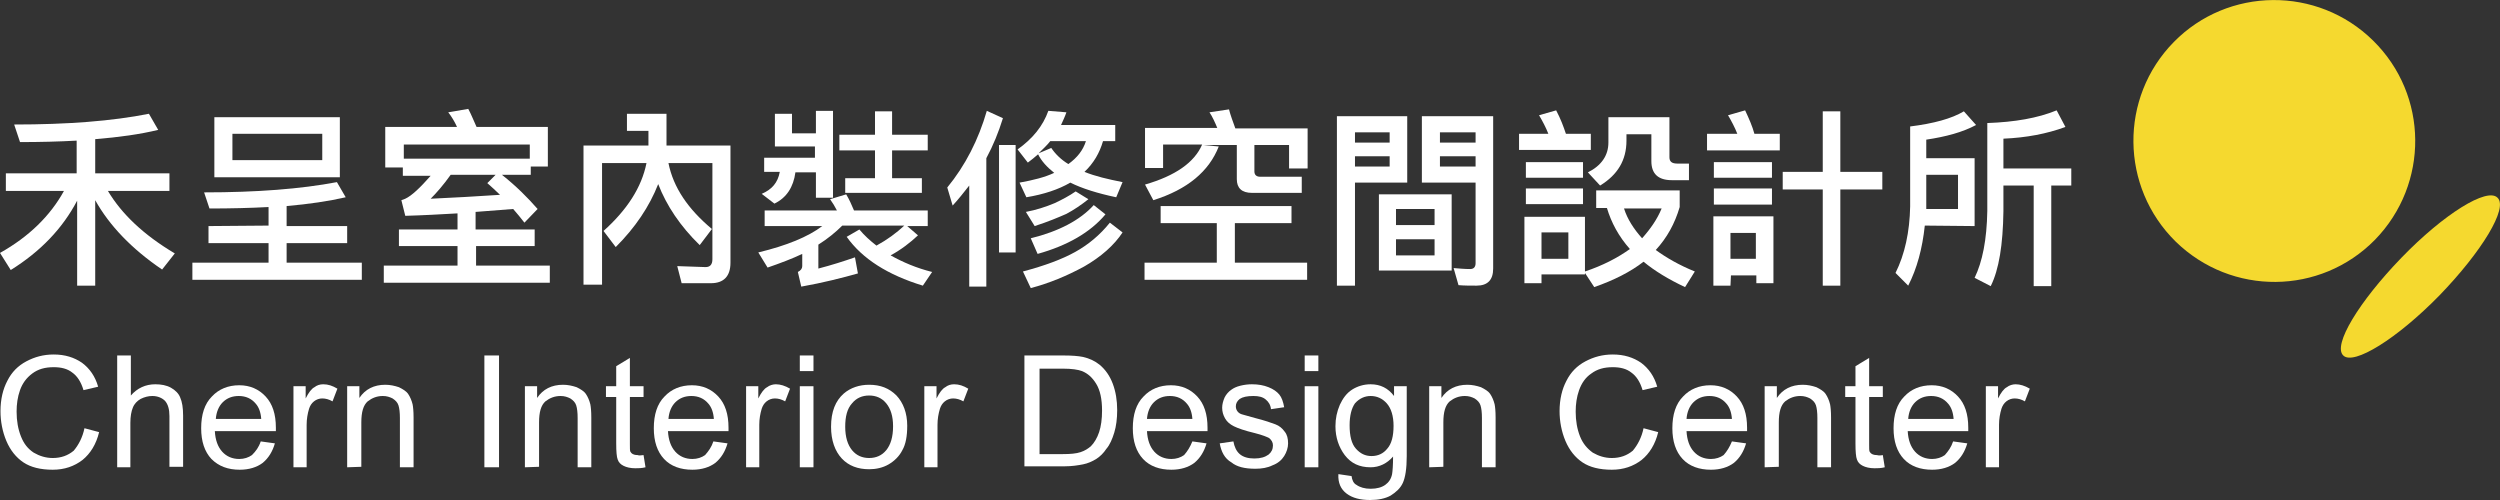<?xml version="1.0" encoding="UTF-8"?>
<svg xmlns="http://www.w3.org/2000/svg" xmlns:xlink="http://www.w3.org/1999/xlink" version="1.1" id="圖層_1" x="0px" y="0px" viewBox="0 0 512 102.5" style="enable-background:new 0 0 512 102.5;" xml:space="preserve">
<rect x="0" y="0" width="512" height="102.5" fill="#333333" stroke="none"/>
<style type="text/css">
	.st0{fill:#FFFFFF;}
	.st1{fill:#F5D92F;}
</style>
<g>
	<path class="st0" d="M4.1,29.1l-1.2-3.6c10.9,0,20.1-0.7,27.6-2.2l1.9,3.3c-3.7,0.9-8,1.5-12.9,1.9v7h15.2v3.6H22.1   c2.8,4.7,7.3,9,13.7,12.8l-2.6,3.3C27,51,22.4,46.2,19.5,41v17.5h-3.7V41.1c-3,5.7-7.5,10.4-13.6,14.2L0,51.8   c5.9-3.3,10.3-7.6,13.1-12.7H1.2v-3.6h14.5v-6.7C12.1,29,8.2,29.1,4.1,29.1z"></path>
	<path class="st0" d="M55,46.2v-3.8c-3.7,0.2-7.8,0.3-12.1,0.3l-1.1-3.3c10.8,0,19.8-0.7,27.2-2.1l1.8,3.1   c-3.5,0.8-7.5,1.4-12.1,1.8v4.1h12.4v3.5H58.7v4h15.4v3.5H39.4v-3.5H55v-4H42.7v-3.5L55,46.2L55,46.2z M69.6,24v12.3H43.9V24H69.6z    M66,27.4H47.6v5.4H66V27.4z"></path>
	<path class="st0" d="M78.9,34.1V26h14.7c-0.5-1.1-1.1-2.1-1.8-3l4.1-0.7c0.6,1.1,1.1,2.4,1.7,3.7h14.6v8.1h-3.5v1.7h-5.9   c2.9,2.3,5.3,4.7,7.3,7l-2.7,2.8c-0.7-0.9-1.5-1.9-2.3-2.8l-7.7,0.6V47h12.1v3.4h-12v4h15.1v3.5h-34v-3.5h15.1v-4h-12V47h12v-3.3   c-3.5,0.2-7.1,0.4-10.7,0.5L82.2,41c0.3-0.1,0.6-0.2,0.8-0.3c1.3-0.6,3-2.2,5.2-4.7h-5.7v-1.7h-3.6V34.1z M108.5,29.6H82.7v2.9   h25.8V29.6z M88.2,40.7c4.7-0.2,9.5-0.5,14.2-0.8c-0.8-0.8-1.7-1.6-2.6-2.4l1.7-1.7h-9.2C90.8,37.9,89.4,39.5,88.2,40.7z"></path>
	<path class="st0" d="M132.4,33.4h-9.1v24.9h-3.8V29.8h13.3v-3h-4.4v-3.5h8.1v6.5h13.1v24c0,2.8-1.4,4.2-4,4.2h-6l-0.9-3.5l5.8,0.2   c0.9,0,1.4-0.5,1.4-1.6V33.4h-9c1,5,4,9.4,8.9,13.5l-2.5,3.3c-4-3.9-6.8-8.1-8.5-12.5c-1.8,4.6-4.7,8.9-8.7,12.9l-2.5-3.3   C128.4,43,131.4,38.4,132.4,33.4z"></path>
	<path class="st0" d="M171.4,43.1c-0.4-0.8-0.9-1.6-1.4-2.3l3.3-1c0.6,1,1.1,2.1,1.6,3.3H190v3.2h-4.2l2.2,1.9   c-1.6,1.5-3.4,2.9-5.6,4.1c2.5,1.4,5.3,2.6,8.5,3.4l-1.9,2.8c-7.2-2.2-12.4-5.5-15.6-10L176,47c1,1.2,2.2,2.3,3.5,3.3   c2.2-1.2,4.1-2.6,5.7-4.1h-12.7c-1.4,1.4-3,2.7-4.9,3.9V55c2.7-0.7,5.2-1.5,7.5-2.3l0.6,3.3c-3.2,0.9-7.1,1.9-11.6,2.7l-0.7-3   c0.6-0.3,0.9-0.7,0.9-1.2V52c-2.1,1-4.5,1.9-7.1,2.8l-1.9-3.1c5.8-1.4,10.2-3.2,13.1-5.4h-11.8v-3.2H171.4z M162.2,23.4v3.9h4.9   v-4.6h3.5v17.8h-3.5v-5.2h-4.2c-0.4,3-1.8,5.2-4.3,6.4l-2.6-2c2.1-0.9,3.3-2.3,3.7-4.5h-3.2v-2.9h10.4V30h-8.2v-6.7h3.5L162.2,23.4   L162.2,23.4z M179.2,27.6v-4.8h3.5v4.8h7.3v3.2h-7.3v5.7h6.1v3h-15.7v-3h6.1v-5.7h-7.3v-3.2C171.9,27.6,179.2,27.6,179.2,27.6z"></path>
	<path class="st0" d="M205.4,24.2c-0.9,2.9-2,5.6-3.4,8.2v26.3h-3.5V38c-1.1,1.4-2.2,2.8-3.4,4.1l-1.1-3.7c3.7-4.5,6.4-9.8,8.1-15.7   L205.4,24.2z M208,29.7v22h-3.4v-22H208z M218.4,23c-0.3,0.9-0.7,1.7-1.1,2.6h11.1v3.3h-2.5c-0.7,2.4-1.9,4.5-3.8,6.3   c2.2,0.9,4.8,1.5,7.8,2.1l-1.3,3.1c-3.8-0.8-7-1.8-9.4-3c-2.4,1.4-5.4,2.4-9,3l-1.4-3c2.8-0.5,5.2-1.1,7.1-2   c-1.5-1.2-2.6-2.4-3.3-3.8c-0.7,0.6-1.4,1.2-2.1,1.7l-2.1-2.7c3.1-2.2,5.2-4.8,6.3-7.9L218.4,23z M209.5,55.6c4.5-1.2,8-2.5,10.7-4   s5.1-3.5,7.1-6l2.6,2c-1.7,2.6-4.4,5-7.9,7c-3.5,1.9-7.1,3.4-10.9,4.4L209.5,55.6z M222.9,40.8c-1.5,1.2-3,2.2-4.5,3   c-1.6,0.7-3.7,1.6-6.5,2.5l-1.8-2.9c2.1-0.4,4-1,5.9-1.8c1.5-0.7,3-1.5,4.3-2.4L222.9,40.8z M226.4,43.9c-3.1,3.7-7.8,6.4-13.9,8.1   l-1.4-3.2c5.7-1.4,10.1-3.7,12.9-6.8L226.4,43.9z M222.4,28.9h-7.3c-0.7,0.9-1.6,1.7-2.4,2.5l2.6-1.1c0.8,1.2,2,2.4,3.5,3.3   C220.6,32.3,221.8,30.8,222.4,28.9z"></path>
	<path class="st0" d="M253,26.3h14.8v8.2H264v-4.8h-7.1v5.4c0,0.7,0.4,1.1,1.2,1.1h8.5v3.3h-10.2c-2.1,0-3.1-1-3.1-2.8v-7h-6.9   l3.2,0.3c-2,5.1-6.4,8.8-13.4,11l-1.7-3.2c6.2-1.8,10.1-4.5,11.7-8.2h-8v4.8h-3.7v-8.2h14.8c-0.5-1.2-1-2.3-1.6-3.2l4-0.6   C252,23.6,252.5,24.9,253,26.3z M264.5,42.2v3.5h-11.6v8.1h14.8v3.5h-33.3v-3.5h14.8v-8.1h-11.5v-3.5   C237.7,42.2,264.5,42.2,264.5,42.2z"></path>
	<path class="st0" d="M288.2,37.4h-10.7v21.1h-3.7V23.8h14.4L288.2,37.4L288.2,37.4z M284.6,27.1h-7.1v2.1h7.1V27.1z M277.5,34.1   h7.1V32h-7.1V34.1z M297.3,39.8v15.6h-14.9V39.8H297.3z M293.8,46.1v-3.3h-7.9v3.3H293.8z M293.8,49h-7.9v3.3h7.9V49z M291.2,37.4   V23.8h14.6V55c0,2.3-1.1,3.5-3.4,3.5c-1.2,0-2.5,0-3.7-0.1l-1-3.5c1.2,0.1,2.3,0.2,3.4,0.2c0.7,0,1.1-0.4,1.1-1.2V37.4H291.2z    M302.2,27.1h-7.3v2.1h7.3V27.1z M294.9,34.1h7.3V32h-7.3V34.1z"></path>
	<path class="st0" d="M317.1,27.4c-0.5-1.3-1.2-2.6-1.9-3.8l3.5-1c0.9,1.7,1.5,3.3,2,4.8h5.1v3.3h-14.7v-3.3   C311.1,27.4,317.1,27.4,317.1,27.4z M324.6,55.6c3.6-1.2,6.7-2.8,9.2-4.6c-2.3-2.6-3.8-5.4-4.7-8.4h-2.2V39H344v3.4   c-1,3.4-2.6,6.3-4.9,8.8c2.2,1.6,4.8,3.1,8,4.4l-2,3.2c-3.4-1.6-6.2-3.3-8.5-5.2c-2.7,2.1-6.1,3.8-10.1,5.2l-1.9-2.9v0.3h-8.9V58   h-3.5V44.4h12.4V55.6z M324.2,33.2v3.2h-11.7v-3.2H324.2z M324.2,38.6v3.2h-11.7v-3.2H324.2z M321.2,53v-5.4h-5.5V53H321.2z    M341.9,24v8.2c0,0.9,0.5,1.3,1.6,1.3h2.4v3.4h-3.5c-2.8,0-4.2-1.3-4.2-3.9v-5.5h-5.1v1.3c0,4-1.8,7-5.4,9.2l-2.5-2.7   c2.8-1.4,4.2-3.5,4.2-6.1V24H341.9z M336.3,48.8c1.7-1.9,3.1-3.9,4-6.1h-7.7C333.3,44.9,334.6,46.9,336.3,48.8z"></path>
	<path class="st0" d="M355.8,27.4c-0.5-1.3-1.2-2.6-1.9-3.8l3.5-1c0.8,1.7,1.5,3.3,1.9,4.8h5.2v3.4h-14.9v-3.4   C349.6,27.4,355.8,27.4,355.8,27.4z M354.4,58.5h-3.5V44.3h12.3V58h-3.5v-1.6h-5.2L354.4,58.5L354.4,58.5z M362.9,33.2v3.2H351   v-3.2H362.9z M362.9,38.6v3.3H351v-3.3H362.9z M359.6,47.7h-5.2V53h5.2V47.7z M376.9,22.8v12.4h8.6v3.6h-8.6v19.7h-3.6V38.8h-8.2   v-3.6h8.2V22.8H376.9z"></path>
	<path class="st0" d="M394.2,46.2c-0.5,4.7-1.6,8.8-3.4,12.3l-2.6-2.6c1.9-3.8,2.9-8.4,3-13.6V25.9c4.8-0.6,8.5-1.6,11-3.1l2.5,2.8   c-2.8,1.5-6.2,2.4-10.2,3v3.8h9.9v13.9L394.2,46.2L394.2,46.2z M394.5,42.3c0,0.2,0,0.4,0,0.5h6.5v-7h-6.5V42.3z M410.3,43.3   c-0.1,6.8-0.9,11.9-2.6,15.3l-3.3-1.7c1.6-3.3,2.5-7.8,2.6-13.7v-18c5.6-0.2,10.3-1,14.2-2.6L423,26c-3.8,1.4-8,2.2-12.7,2.4v6.1   h13.9V38h-4.1v20.6h-3.6V38h-6.2L410.3,43.3L410.3,43.3z"></path>
	<path class="st0" d="M17.3,87.7l3,0.8c-0.6,2.5-1.8,4.4-3.4,5.7c-1.7,1.3-3.7,2-6.1,2c-2.5,0-4.5-0.5-6-1.5s-2.7-2.5-3.5-4.4   s-1.2-4-1.2-6.1c0-2.4,0.5-4.5,1.4-6.2c0.9-1.8,2.2-3.1,3.9-4s3.5-1.4,5.6-1.4c2.3,0,4.2,0.6,5.8,1.7c1.6,1.2,2.7,2.8,3.3,4.9   l-3,0.7c-0.5-1.7-1.3-2.9-2.3-3.6c-1-0.8-2.3-1.1-3.8-1.1c-1.8,0-3.2,0.4-4.4,1.3s-2,2-2.5,3.4s-0.7,2.9-0.7,4.4   c0,1.9,0.3,3.6,0.9,5.1s1.4,2.5,2.6,3.3c1.2,0.7,2.5,1.1,3.9,1.1c1.7,0,3.1-0.5,4.3-1.5C16.1,91.1,16.9,89.6,17.3,87.7z"></path>
	<path class="st0" d="M24,95.7V72.8h2.8V81c1.3-1.5,3-2.3,5-2.3c1.2,0,2.3,0.2,3.2,0.7s1.6,1.2,1.9,2c0.4,0.9,0.6,2.1,0.6,3.7v10.5   h-2.8V85.2c0-1.4-0.3-2.4-0.9-3.1c-0.6-0.6-1.5-1-2.6-1c-0.8,0-1.6,0.2-2.4,0.6c-0.7,0.4-1.3,1-1.6,1.8c-0.3,0.7-0.5,1.8-0.5,3.1   v9.1H24z"></path>
	<path class="st0" d="M53.4,90.4l2.9,0.4c-0.5,1.7-1.3,3-2.5,4c-1.2,0.9-2.8,1.4-4.7,1.4c-2.4,0-4.3-0.7-5.8-2.2   c-1.4-1.5-2.1-3.6-2.1-6.3c0-2.8,0.7-5,2.2-6.5c1.4-1.5,3.3-2.3,5.6-2.3c2.2,0,4,0.8,5.4,2.3s2.1,3.6,2.1,6.4c0,0.2,0,0.4,0,0.7H44   c0.1,1.8,0.6,3.2,1.5,4.2S47.6,94,49,94c1,0,1.9-0.3,2.6-0.8C52.4,92.4,53,91.6,53.4,90.4z M44.2,85.8h9.3   c-0.1-1.4-0.5-2.4-1.1-3.1c-0.9-1.1-2.1-1.6-3.5-1.6c-1.3,0-2.4,0.4-3.3,1.3C44.8,83.2,44.3,84.4,44.2,85.8z"></path>
	<path class="st0" d="M60.1,95.7V79.1h2.5v2.5c0.6-1.2,1.2-2,1.8-2.3c0.5-0.4,1.1-0.6,1.8-0.6c1,0,1.9,0.3,2.9,0.9l-1,2.6   c-0.7-0.4-1.4-0.6-2.1-0.6c-0.6,0-1.2,0.2-1.7,0.6s-0.8,0.9-1,1.5c-0.3,1-0.5,2.1-0.5,3.3v8.7H60.1z"></path>
	<path class="st0" d="M71.1,95.7V79.1h2.5v2.4c1.2-1.8,3-2.7,5.3-2.7c1,0,1.9,0.2,2.8,0.5c0.8,0.4,1.5,0.8,1.9,1.4s0.7,1.3,0.9,2.1   c0.1,0.5,0.2,1.4,0.2,2.7v10.2h-2.8V85.6c0-1.1-0.1-2-0.3-2.6c-0.2-0.6-0.6-1-1.2-1.4c-0.6-0.3-1.2-0.5-2-0.5   c-1.2,0-2.2,0.4-3.1,1.1C74.4,83,74,84.4,74,86.5v9.1L71.1,95.7L71.1,95.7z"></path>
	<path class="st0" d="M99.2,95.7V72.8h3v22.9C102.2,95.7,99.2,95.7,99.2,95.7z"></path>
	<path class="st0" d="M107.5,95.7V79.1h2.5v2.4c1.2-1.8,3-2.7,5.3-2.7c1,0,1.9,0.2,2.8,0.5c0.8,0.4,1.5,0.8,1.9,1.4s0.7,1.3,0.9,2.1   c0.1,0.5,0.2,1.4,0.2,2.7v10.2h-2.8V85.6c0-1.1-0.1-2-0.3-2.6c-0.2-0.6-0.6-1-1.2-1.4c-0.6-0.3-1.2-0.5-2-0.5   c-1.2,0-2.2,0.4-3.1,1.1c-0.9,0.8-1.3,2.2-1.3,4.3v9.1L107.5,95.7L107.5,95.7z"></path>
	<path class="st0" d="M131.8,93.2l0.4,2.5c-0.8,0.2-1.5,0.2-2.1,0.2c-1,0-1.8-0.2-2.4-0.5s-1-0.7-1.2-1.3c-0.2-0.5-0.3-1.6-0.3-3.3   v-9.5h-2.1v-2.2h2.1V75l2.8-1.7v5.8h2.8v2.2H129V91c0,0.8,0,1.3,0.1,1.5s0.3,0.4,0.5,0.5s0.5,0.2,1,0.2   C130.8,93.3,131.2,93.3,131.8,93.2z"></path>
	<path class="st0" d="M146.1,90.4l2.9,0.4c-0.5,1.7-1.3,3-2.5,4c-1.2,0.9-2.8,1.4-4.7,1.4c-2.4,0-4.4-0.7-5.8-2.2   c-1.4-1.5-2.1-3.6-2.1-6.3c0-2.8,0.7-5,2.2-6.5c1.4-1.5,3.3-2.3,5.6-2.3c2.2,0,4,0.8,5.4,2.3s2.1,3.6,2.1,6.4c0,0.2,0,0.4,0,0.7   h-12.4c0.1,1.8,0.6,3.2,1.5,4.2s2.1,1.5,3.5,1.5c1,0,1.9-0.3,2.6-0.8C145.1,92.4,145.7,91.6,146.1,90.4z M136.9,85.8h9.3   c-0.1-1.4-0.5-2.4-1.1-3.1c-0.9-1.1-2.1-1.6-3.5-1.6c-1.3,0-2.4,0.4-3.3,1.3C137.5,83.2,137,84.4,136.9,85.8z"></path>
	<path class="st0" d="M152.8,95.7V79.1h2.5v2.5c0.6-1.2,1.2-2,1.8-2.3c0.5-0.4,1.2-0.6,1.8-0.6c0.9,0,1.9,0.3,2.9,0.9l-1,2.6   c-0.7-0.4-1.4-0.6-2.1-0.6c-0.6,0-1.2,0.2-1.7,0.6s-0.8,0.9-1,1.5c-0.3,1-0.5,2.1-0.5,3.3v8.7H152.8z"></path>
	<path class="st0" d="M163.8,76v-3.2h2.8V76H163.8z M163.8,95.7V79.1h2.8v16.6H163.8z"></path>
	<path class="st0" d="M170.2,87.4c0-3.1,0.9-5.3,2.6-6.8c1.4-1.2,3.2-1.8,5.2-1.8c2.3,0,4.1,0.7,5.6,2.2c1.4,1.5,2.2,3.6,2.2,6.2   c0,2.1-0.3,3.8-1,5c-0.6,1.2-1.6,2.2-2.8,2.9c-1.2,0.7-2.6,1-4,1c-2.3,0-4.2-0.7-5.6-2.2S170.2,90.2,170.2,87.4z M173.1,87.4   c0,2.1,0.5,3.7,1.4,4.8c0.9,1.1,2.1,1.6,3.5,1.6s2.6-0.5,3.5-1.6s1.4-2.7,1.4-4.9c0-2.1-0.5-3.6-1.4-4.7S179.4,81,178,81   s-2.6,0.5-3.5,1.6C173.5,83.7,173.1,85.3,173.1,87.4z"></path>
	<path class="st0" d="M189.3,95.7V79.1h2.5v2.5c0.6-1.2,1.2-2,1.8-2.3c0.5-0.4,1.1-0.6,1.8-0.6c1,0,1.9,0.3,2.9,0.9l-1,2.6   c-0.7-0.4-1.4-0.6-2.1-0.6c-0.6,0-1.2,0.2-1.7,0.6s-0.8,0.9-1,1.5c-0.3,1-0.5,2.1-0.5,3.3v8.7H189.3z"></path>
	<path class="st0" d="M209.8,95.7V72.8h7.9c1.8,0,3.1,0.1,4.1,0.3c1.3,0.3,2.4,0.8,3.4,1.6c1.2,1,2.1,2.3,2.7,3.9   c0.6,1.6,0.9,3.4,0.9,5.4c0,1.7-0.2,3.3-0.6,4.6s-0.9,2.5-1.6,3.3c-0.6,0.9-1.3,1.6-2.1,2.1s-1.7,0.9-2.7,1.1s-2.3,0.4-3.7,0.4   h-8.3L209.8,95.7L209.8,95.7z M212.8,93h4.9c1.5,0,2.7-0.1,3.6-0.4c0.9-0.3,1.5-0.7,2.1-1.2c0.7-0.7,1.3-1.7,1.7-2.9   c0.4-1.2,0.6-2.7,0.6-4.4c0-2.4-0.4-4.2-1.2-5.5s-1.7-2.1-2.9-2.6c-0.8-0.3-2.1-0.5-3.9-0.5h-4.8V93H212.8z"></path>
	<path class="st0" d="M244.2,90.4l2.9,0.4c-0.5,1.7-1.3,3-2.5,4c-1.2,0.9-2.8,1.4-4.7,1.4c-2.4,0-4.4-0.7-5.8-2.2   c-1.4-1.5-2.1-3.6-2.1-6.3c0-2.8,0.7-5,2.2-6.5c1.4-1.5,3.3-2.3,5.6-2.3c2.2,0,4,0.8,5.4,2.3s2.1,3.6,2.1,6.4c0,0.2,0,0.4,0,0.7   h-12.4c0.1,1.8,0.6,3.2,1.5,4.2s2.1,1.5,3.5,1.5c1,0,1.9-0.3,2.6-0.8C243.2,92.4,243.7,91.6,244.2,90.4z M234.9,85.8h9.3   c-0.1-1.4-0.5-2.4-1.1-3.1c-0.9-1.1-2.1-1.6-3.5-1.6c-1.3,0-2.4,0.4-3.3,1.3C235.5,83.2,235,84.4,234.9,85.8z"></path>
	<path class="st0" d="M249.8,90.8l2.8-0.4c0.2,1.1,0.6,2,1.3,2.6s1.7,0.9,3,0.9c1.3,0,2.2-0.3,2.9-0.8c0.6-0.5,0.9-1.1,0.9-1.9   c0-0.6-0.3-1.1-0.8-1.5c-0.4-0.2-1.3-0.6-2.9-1c-2.1-0.5-3.5-1-4.3-1.4s-1.4-0.9-1.8-1.6c-0.4-0.7-0.6-1.4-0.6-2.2   c0-0.7,0.2-1.4,0.5-2.1c0.3-0.6,0.8-1.2,1.4-1.6c0.4-0.3,1-0.6,1.8-0.8c0.8-0.2,1.6-0.3,2.4-0.3c1.3,0,2.4,0.2,3.4,0.6   s1.7,0.9,2.2,1.5s0.8,1.5,1,2.6l-2.7,0.4c-0.1-0.9-0.5-1.5-1.1-2s-1.4-0.7-2.5-0.7c-1.3,0-2.2,0.2-2.8,0.6   c-0.5,0.4-0.8,0.9-0.8,1.5c0,0.4,0.1,0.7,0.3,1s0.6,0.6,1.1,0.7c0.3,0.1,1.1,0.3,2.5,0.7c2,0.5,3.4,1,4.2,1.3   c0.8,0.3,1.4,0.8,1.9,1.5c0.5,0.6,0.7,1.4,0.7,2.4c0,0.9-0.3,1.8-0.8,2.6c-0.5,0.8-1.3,1.5-2.4,1.9c-1,0.5-2.2,0.7-3.5,0.7   c-2.2,0-3.8-0.4-4.9-1.3C250.8,93.9,250.1,92.5,249.8,90.8z"></path>
	<path class="st0" d="M267.2,76v-3.2h2.8V76H267.2z M267.2,95.7V79.1h2.8v16.6H267.2z"></path>
	<path class="st0" d="M274.1,97.1l2.7,0.4c0.1,0.8,0.4,1.5,1,1.8c0.7,0.5,1.7,0.8,2.9,0.8c1.3,0,2.3-0.3,3-0.8s1.2-1.2,1.4-2.2   c0.1-0.6,0.2-1.8,0.2-3.6c-1.2,1.4-2.8,2.2-4.6,2.2c-2.3,0-4-0.8-5.3-2.5c-1.2-1.6-1.9-3.6-1.9-5.9c0-1.6,0.3-3,0.9-4.4   c0.6-1.3,1.4-2.4,2.5-3.1s2.4-1.1,3.8-1.1c2,0,3.6,0.8,4.8,2.4v-2h2.6v14.3c0,2.6-0.3,4.4-0.8,5.5s-1.4,1.9-2.5,2.6   c-1.1,0.6-2.5,0.9-4.2,0.9c-2,0-3.6-0.4-4.8-1.3C274.6,100.2,274,98.9,274.1,97.1z M276.4,87.1c0,2.2,0.4,3.8,1.3,4.8   s1.9,1.5,3.2,1.5c1.3,0,2.4-0.5,3.2-1.5c0.9-1,1.3-2.6,1.3-4.7c0-2-0.5-3.6-1.4-4.6s-2-1.5-3.3-1.5c-1.2,0-2.3,0.5-3.2,1.5   C276.8,83.6,276.4,85.1,276.4,87.1z"></path>
	<path class="st0" d="M292.7,95.7V79.1h2.5v2.4c1.2-1.8,3-2.7,5.3-2.7c1,0,1.9,0.2,2.8,0.5c0.8,0.4,1.5,0.8,1.9,1.4s0.7,1.3,0.9,2.1   c0.1,0.5,0.2,1.4,0.2,2.7v10.2h-2.8V85.6c0-1.1-0.1-2-0.3-2.6c-0.2-0.6-0.6-1-1.2-1.4c-0.6-0.3-1.2-0.5-2-0.5   c-1.2,0-2.2,0.4-3.1,1.1c-0.9,0.8-1.3,2.2-1.3,4.3v9.1L292.7,95.7L292.7,95.7z"></path>
	<path class="st0" d="M336.6,87.7l3,0.8c-0.6,2.5-1.8,4.4-3.4,5.7c-1.7,1.3-3.7,2-6.1,2c-2.5,0-4.5-0.5-6-1.5s-2.7-2.5-3.5-4.4   s-1.2-4-1.2-6.1c0-2.4,0.5-4.5,1.4-6.2c0.9-1.8,2.2-3.1,3.9-4c1.7-0.9,3.5-1.4,5.6-1.4c2.3,0,4.2,0.6,5.8,1.7   c1.6,1.2,2.7,2.8,3.3,4.9l-3,0.7c-0.5-1.7-1.3-2.9-2.3-3.6c-1-0.8-2.3-1.1-3.8-1.1c-1.8,0-3.2,0.4-4.4,1.3c-1.2,0.8-2,2-2.5,3.4   s-0.7,2.9-0.7,4.4c0,1.9,0.3,3.6,0.9,5.1s1.5,2.5,2.6,3.3c1.2,0.7,2.5,1.1,3.9,1.1c1.7,0,3.1-0.5,4.3-1.5   C335.4,91.1,336.2,89.6,336.6,87.7z"></path>
	<path class="st0" d="M354.7,90.4l2.9,0.4c-0.5,1.7-1.3,3-2.5,4c-1.2,0.9-2.8,1.4-4.7,1.4c-2.4,0-4.4-0.7-5.8-2.2s-2.1-3.6-2.1-6.3   c0-2.8,0.7-5,2.2-6.5c1.4-1.5,3.3-2.3,5.6-2.3c2.2,0,4,0.8,5.4,2.3s2.1,3.6,2.1,6.4c0,0.2,0,0.4,0,0.7h-12.4   c0.1,1.8,0.6,3.2,1.5,4.2s2.1,1.5,3.5,1.5c1,0,1.9-0.3,2.6-0.8C353.7,92.4,354.2,91.6,354.7,90.4z M345.4,85.8h9.3   c-0.1-1.4-0.5-2.4-1.1-3.1c-0.9-1.1-2.1-1.6-3.5-1.6c-1.3,0-2.4,0.4-3.3,1.3C346,83.2,345.5,84.4,345.4,85.8z"></path>
	<path class="st0" d="M361.4,95.7V79.1h2.5v2.4c1.2-1.8,3-2.7,5.3-2.7c1,0,1.9,0.2,2.8,0.5c0.8,0.4,1.5,0.8,1.9,1.4s0.7,1.3,0.9,2.1   c0.1,0.5,0.2,1.4,0.2,2.7v10.2h-2.8V85.6c0-1.1-0.1-2-0.3-2.6c-0.2-0.6-0.6-1-1.2-1.4c-0.6-0.3-1.2-0.5-2-0.5   c-1.2,0-2.2,0.4-3.1,1.1c-0.9,0.8-1.3,2.2-1.3,4.3v9.1L361.4,95.7L361.4,95.7z"></path>
	<path class="st0" d="M385.6,93.2l0.4,2.5c-0.8,0.2-1.5,0.2-2.1,0.2c-1,0-1.8-0.2-2.4-0.5s-1-0.7-1.2-1.3c-0.2-0.5-0.3-1.6-0.3-3.3   v-9.5h-2.1v-2.2h2.1V75l2.8-1.7v5.8h2.8v2.2h-2.8V91c0,0.8,0,1.3,0.1,1.5s0.3,0.4,0.5,0.5s0.5,0.2,1,0.2   C384.7,93.3,385.1,93.3,385.6,93.2z"></path>
	<path class="st0" d="M400,90.4l2.9,0.4c-0.5,1.7-1.3,3-2.5,4c-1.2,0.9-2.8,1.4-4.7,1.4c-2.4,0-4.4-0.7-5.8-2.2s-2.1-3.6-2.1-6.3   c0-2.8,0.7-5,2.2-6.5c1.4-1.5,3.3-2.3,5.6-2.3c2.2,0,4,0.8,5.4,2.3s2.1,3.6,2.1,6.4c0,0.2,0,0.4,0,0.7h-12.4   c0.1,1.8,0.6,3.2,1.5,4.2s2.1,1.5,3.5,1.5c1,0,1.9-0.3,2.6-0.8C399,92.4,399.6,91.6,400,90.4z M390.8,85.8h9.3   c-0.1-1.4-0.5-2.4-1.1-3.1c-0.9-1.1-2.1-1.6-3.5-1.6c-1.3,0-2.4,0.4-3.3,1.3C391.4,83.2,390.9,84.4,390.8,85.8z"></path>
	<path class="st0" d="M406.7,95.7V79.1h2.5v2.5c0.6-1.2,1.2-2,1.8-2.3c0.5-0.4,1.2-0.6,1.8-0.6c0.9,0,1.9,0.3,2.9,0.9l-1,2.6   c-0.7-0.4-1.4-0.6-2.1-0.6c-0.6,0-1.2,0.2-1.7,0.6s-0.8,0.9-1,1.5c-0.3,1-0.5,2.1-0.5,3.3v8.7H406.7z"></path>
	<path class="st1" d="M486,8.3c11.4,11.2,11.5,29.4,0.4,40.8c-11.2,11.4-29.4,11.5-40.8,0.4C434.2,38.3,434,20,445.2,8.6   C456.3-2.7,474.6-2.9,486,8.3z"></path>
	<path class="st1" d="M511.5,40.5c2.2,2.1-3.2,11-11.9,20c-8.7,8.9-17.6,14.4-19.7,12.3c-2.2-2.1,3.2-11,11.9-20   S509.4,38.3,511.5,40.5z"></path>
</g>
</svg>
